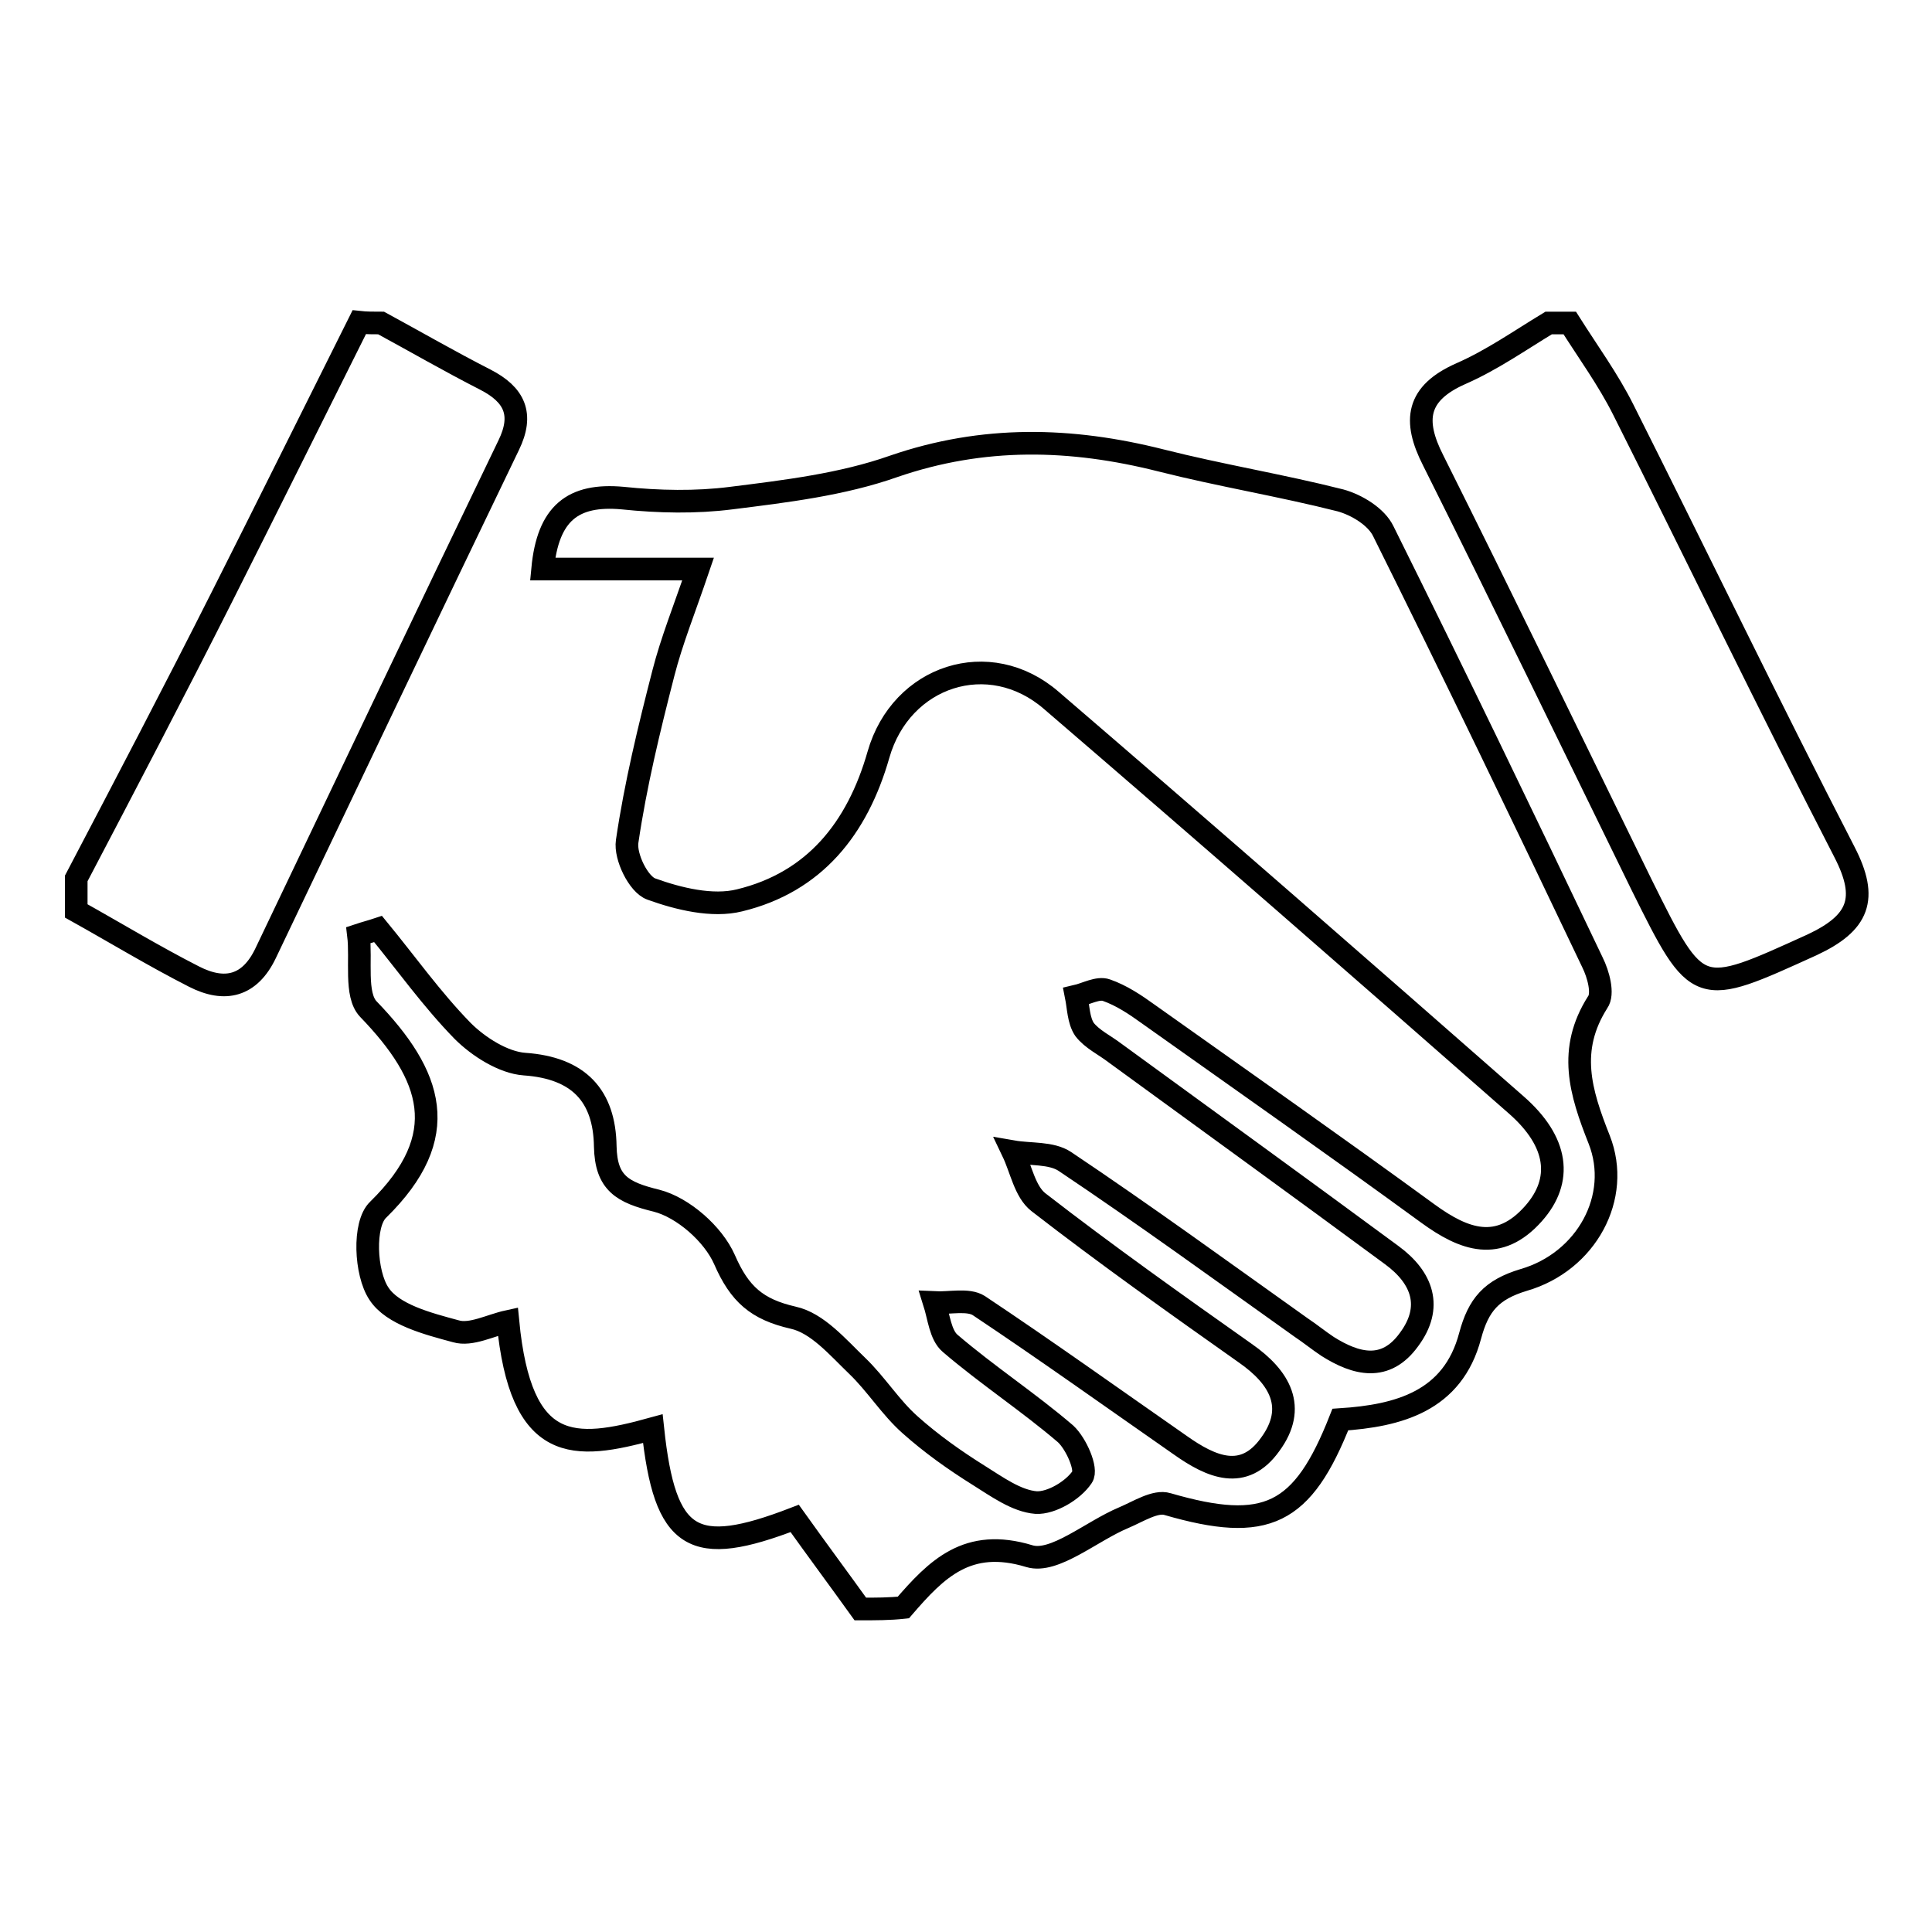<?xml version="1.0" encoding="utf-8"?>
<!-- Svg Vector Icons : http://www.onlinewebfonts.com/icon -->
<!DOCTYPE svg PUBLIC "-//W3C//DTD SVG 1.1//EN" "http://www.w3.org/Graphics/SVG/1.1/DTD/svg11.dtd">
<svg version="1.1" xmlns="http://www.w3.org/2000/svg" xmlns:xlink="http://www.w3.org/1999/xlink" x="0px" y="0px" viewBox="0 0 256 256" enable-background="new 0 0 256 256" xml:space="preserve">
<g><g><path stroke-width="3" fill-opacity="0" stroke="#000000"  d="M114,213.2c-2.8-3.9-5.7-7.8-8.7-12c-13.5,5.2-17.2,3.1-18.8-11.9c-10.5,2.9-17.5,3.4-19.2-14.2c-2.3,0.5-4.9,1.9-6.9,1.3c-3.7-1-8.4-2.2-10.2-5c-1.8-2.7-2.1-9.2-0.1-11.1c10-9.8,7.2-17.8-1.3-26.6c-1.8-1.9-0.9-6.5-1.3-9.8c0.9-0.3,1.7-0.5,2.6-0.8c3.7,4.5,7.1,9.3,11.2,13.5c2.1,2.1,5.4,4.2,8.2,4.4c7.2,0.5,10.6,4.2,10.7,10.9c0.1,4.9,2.3,6.1,6.8,7.2c3.5,0.9,7.5,4.4,9,7.8c2,4.6,4.3,6.6,9.1,7.7c3.2,0.7,5.9,3.9,8.5,6.4c2.5,2.4,4.4,5.5,7,7.8c2.8,2.5,5.9,4.7,9.1,6.7c2.4,1.5,5,3.4,7.6,3.6c2,0.1,4.9-1.6,6.1-3.4c0.7-1-0.8-4.4-2.2-5.7c-4.9-4.2-10.4-7.8-15.3-12c-1.3-1.1-1.5-3.5-2.1-5.4c2,0.1,4.5-0.5,5.9,0.4c9,6,17.8,12.3,26.7,18.5c4.1,2.9,8.4,4.8,11.9-0.1c3.6-4.9,1.3-8.9-3.3-12.1c-9.2-6.5-18.5-13.1-27.4-20c-1.8-1.4-2.3-4.4-3.4-6.7c2.3,0.4,5.1,0.1,6.9,1.3c10.6,7.1,20.9,14.6,31.3,22c1.2,0.8,2.3,1.7,3.5,2.5c3.8,2.4,7.7,3.4,10.8-0.9c3.2-4.3,1.8-8.2-2.3-11.2c-12.2-9-24.5-17.9-36.7-26.8c-1.3-1-3-1.8-4-3.1c-0.8-1.2-0.8-2.9-1.1-4.4c1.3-0.3,2.9-1.2,4-0.8c2,0.7,3.8,1.9,5.6,3.2c12.4,8.8,24.8,17.5,37,26.4c4.8,3.5,9.4,5.2,14,0c3.9-4.4,3.3-9.5-2.3-14.4c-20.5-18-41-35.9-61.6-53.6c-8.2-7.1-19.9-3.3-22.9,7.2c-2.8,9.8-8.5,16.9-18.4,19.3c-3.6,0.9-8.1-0.2-11.7-1.5c-1.7-0.6-3.5-4.3-3.2-6.3c1.1-7.5,2.9-14.9,4.8-22.3c1.1-4.3,2.8-8.5,4.6-13.8H71.9c0.7-7.4,4-10,10.6-9.4c4.8,0.5,9.7,0.6,14.4,0c7.2-0.9,14.7-1.8,21.5-4.2c11.9-4.1,23.5-3.8,35.4-0.8c7.9,2,15.9,3.3,23.8,5.3c2.2,0.6,4.8,2.2,5.7,4.1c9.4,18.9,18.6,38,27.7,57.1c0.8,1.6,1.5,4.2,0.7,5.3c-4,6.3-2.3,11.9,0.2,18.2c3,7.6-1.7,16.2-10,18.6c-4.3,1.3-6,3.3-7.1,7.4c-2.3,8.7-9.5,10.6-17.2,11.1c-5,12.7-9.8,15-22.9,11.2c-1.6-0.5-3.9,1-5.8,1.8c-4.3,1.8-9.2,6.1-12.5,5.1c-8.2-2.5-12.3,1.7-16.7,6.8C117.9,213.2,116,213.2,114,213.2L114,213.2L114,213.2z M50.5,42.8c4.6,2.5,9.1,5.1,13.8,7.5c3.9,2,5.1,4.6,3.1,8.7c-10.8,22.4-21.5,44.9-32.2,67.3c-2.1,4.4-5.4,5.2-9.5,3.1c-5.3-2.7-10.4-5.8-15.6-8.7v-4.3c6.5-12.4,13-24.8,19.3-37.3C35.5,67,41.5,54.9,47.6,42.7C48.5,42.8,49.5,42.8,50.5,42.8L50.5,42.8L50.5,42.8z M208,42.8c2.4,3.8,5.1,7.5,7.1,11.5c9.8,19.5,19.3,39.2,29.3,58.6c3.2,6.2,1.9,9.4-4.3,12.3c-15.2,6.9-15.1,7.1-22.6-8c-9.2-18.8-18.3-37.6-27.6-56.2c-2.7-5.3-2.2-8.9,3.7-11.5c4.1-1.8,7.8-4.4,11.6-6.7H208L208,42.8z"/></g></g>
</svg>
